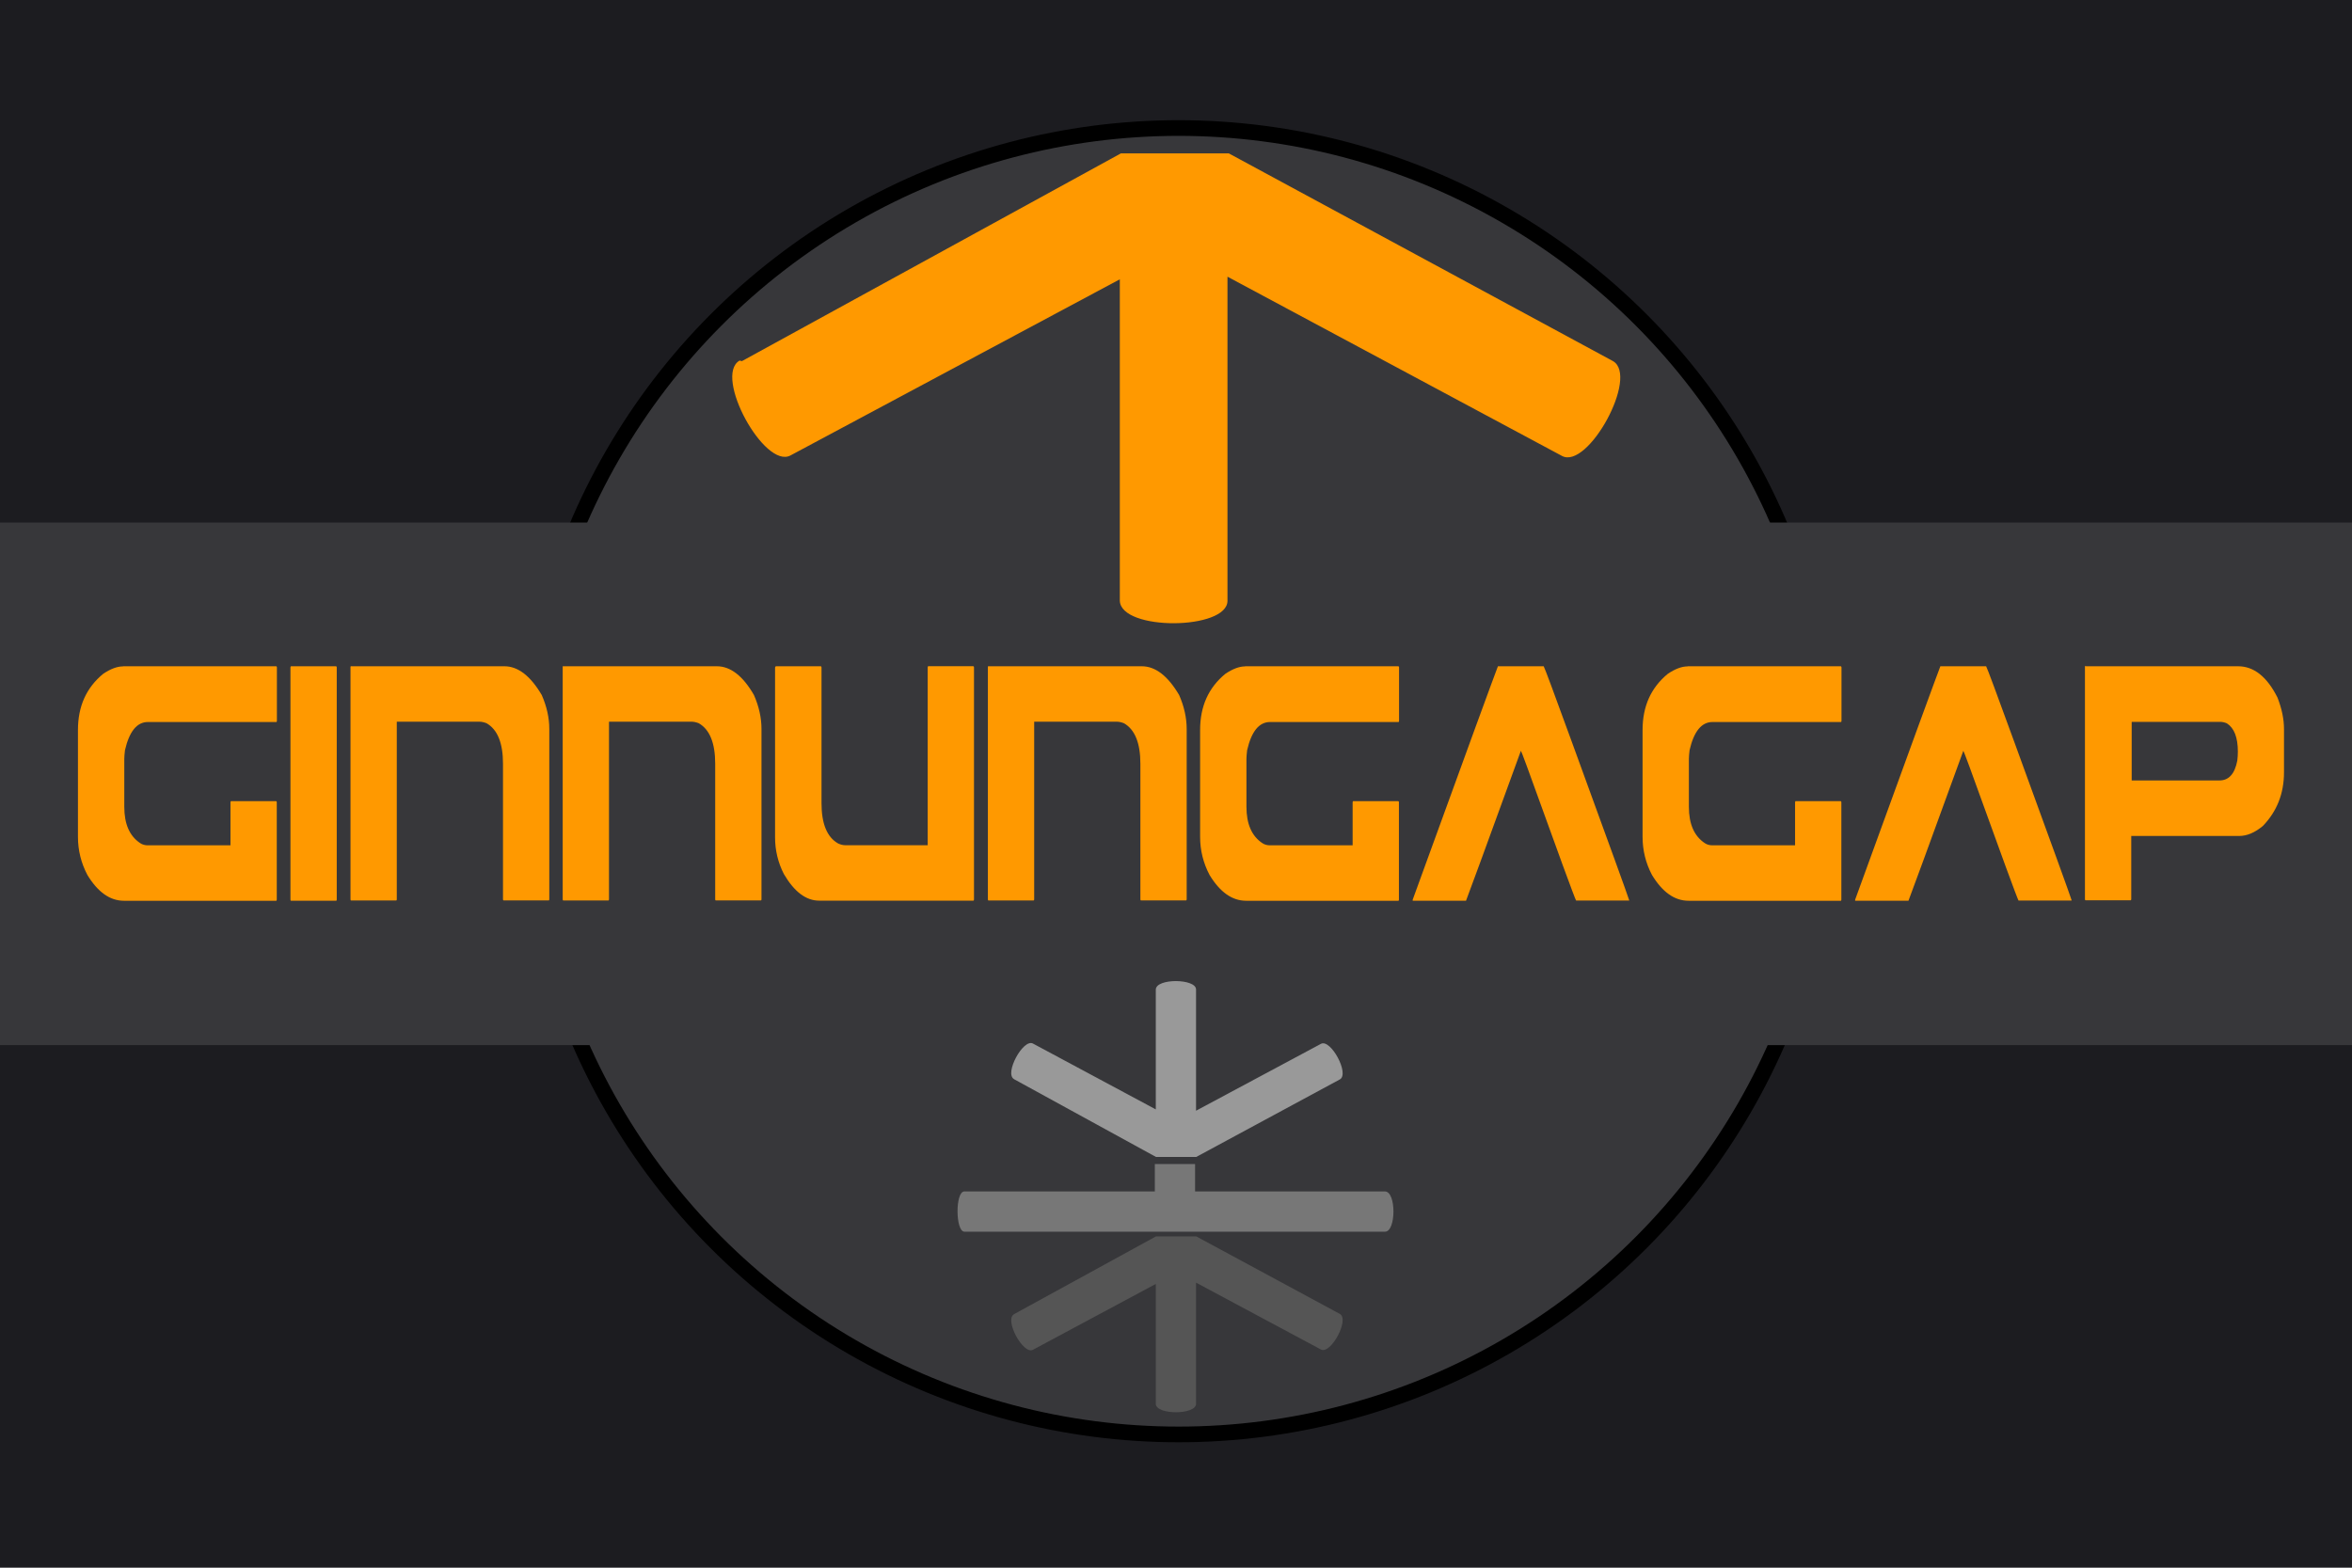 <svg width="900" height="600" preserveAspectRatio="xMinYMin meet" version="1.1" xmlns="http://www.w3.org/2000/svg">
 <title>GeoBrol - Drapeau de Ginnungagap, Yggdrasil (fictif)</title>
 <style>.h{fill:#999;}.i{fill:#777;}.j{fill:#555;}.t{fill:#f90;}</style>
 <path d="M900 0H0v600h900z" fill="#1c1c20"/>
 <g fill="#37373a">
  <circle cx="451" cy="299" r="250" stroke="#000" stroke-width="6"/>
  <path d="M0 200h900v200H0z"/>
 </g>
 <g class="t">
  <path d="m47.1 255h58.6c0.172 0.055 0.258 0.195 0.258 0.417v20.5c0 0.279-0.086 0.419-0.258 0.419h-49.1c-4.2 0-7.12 3.59-8.78 10.8-0.171 1.51-0.257 2.59-0.257 3.26v18.4c0 6.58 2.03 11.2 6.09 13.9 0.826 0.56 1.81 0.837 2.94 0.837h31.6v-16.5c0.035-0.277 0.121-0.417 0.259-0.417h17.2c0.172 0.056 0.258 0.196 0.258 0.417v37.3c0 0.278-0.086 0.417-0.258 0.417h-58.2c-5.37 0-10-3.29-14-9.86-2.41-4.57-3.62-9.45-3.62-14.6v-40.9c0-9.09 3.22-16.2 9.66-21.5 2.82-1.9 5.35-2.84 7.59-2.84zm64.3 0h17.2c0.172 0.055 0.258 0.195 0.258 0.417v88.9c0 0.278-0.086 0.417-0.258 0.417h-17.2c-0.172 0-0.258-0.139-0.258-0.417v-88.9c0.034-0.278 0.12-0.417 0.258-0.417zm22.9 0h58.7c5.23 0 9.98 3.68 14.3 11 1.93 4.4 2.89 8.75 2.89 13v65.2c0 0.278-0.086 0.417-0.258 0.417h-17.2c-0.172 0-0.258-0.139-0.258-0.417v-51.9c0-7.92-2.1-13.1-6.3-15.5-0.998-0.388-1.91-0.584-2.74-0.584h-31.6v68c0 0.278-0.087 0.417-0.259 0.417h-17.2c-0.172 0-0.258-0.139-0.258-0.417v-88.9c0.034-0.278 0.12-0.417 0.258-0.417zm81.3 0h58.7c5.23 0 9.98 3.68 14.2 11 1.93 4.4 2.89 8.75 2.89 13v65.2c0 0.278-0.086 0.417-0.258 0.417h-17.2c-0.172 0-0.258-0.139-0.258-0.417v-51.9c0-7.92-2.1-13.1-6.3-15.5-0.998-0.388-1.91-0.584-2.74-0.584h-31.6v68c0 0.278-0.086 0.417-0.258 0.417h-17.2c-0.172 0-0.258-0.139-0.258-0.417v-88.9c0.034-0.278 0.12-0.417 0.258-0.417zm81.3 0h17.2c0.172 0.055 0.258 0.195 0.258 0.417v52c0 7.86 2.12 13 6.35 15.4 0.964 0.446 1.86 0.668 2.68 0.668h31.6v-68.1c0.034-0.278 0.12-0.417 0.258-0.417h17.2c0.172 0.055 0.258 0.195 0.258 0.417v88.9c0 0.278-0.086 0.417-0.258 0.417h-59c-5.03 0-9.52-3.4-13.5-10.2-2.24-4.4-3.36-9.08-3.36-14v-65c0.034-0.278 0.12-0.417 0.258-0.417zm81.3 0h58.7c5.23 0 9.98 3.68 14.3 11 1.93 4.4 2.89 8.75 2.89 13v65.2c0 0.278-0.087 0.417-0.259 0.417h-17.2c-0.172 0-0.258-0.139-0.258-0.417v-51.9c0-7.92-2.1-13.1-6.3-15.5-0.999-0.388-1.91-0.584-2.74-0.584h-31.6v68c0 0.278-0.086 0.417-0.258 0.417h-17.2c-0.172 0-0.258-0.139-0.258-0.417v-88.9c0.034-0.278 0.12-0.417 0.258-0.417zm98.3 0h58.6c0.172 0.055 0.258 0.195 0.258 0.417v20.5c0 0.279-0.086 0.419-0.258 0.419h-49.1c-4.2 0-7.13 3.59-8.78 10.8-0.172 1.51-0.258 2.59-0.258 3.26v18.4c0 6.58 2.03 11.2 6.09 13.9 0.826 0.56 1.81 0.837 2.94 0.837h31.6v-16.5c0.034-0.277 0.121-0.417 0.259-0.417h17.2c0.172 0.056 0.258 0.196 0.258 0.417v37.3c0 0.278-0.086 0.417-0.258 0.417h-58.2c-5.37 0-10-3.29-14-9.86-2.41-4.57-3.62-9.45-3.62-14.6v-40.9c0-9.09 3.22-16.2 9.66-21.5 2.82-1.9 5.35-2.84 7.59-2.84zm96.6 0h17.6c0.344 0.501 3.98 10.3 10.9 29.3 14 38.4 21.3 58.5 21.8 60.2v0.166h-20.3c-0.481-0.779-6.76-17.9-18.8-51.3-1.48-4.01-2.25-6.02-2.32-6.02-13.6 37.4-20.6 56.5-21 57.4h-20.4v-0.417c20.9-57.6 31.8-87.3 32.6-89.3zm72.7 0h58.6c0.172 0.055 0.258 0.195 0.258 0.417v20.5c0 0.279-0.086 0.419-0.258 0.419h-49.1c-4.2 0-7.13 3.59-8.78 10.8-0.172 1.51-0.258 2.59-0.258 3.26v18.4c0 6.58 2.03 11.2 6.09 13.9 0.825 0.56 1.81 0.837 2.94 0.837h31.6v-16.5c0.035-0.277 0.121-0.417 0.258-0.417h17.2c0.172 0.056 0.258 0.196 0.258 0.417v37.3c0 0.278-0.086 0.417-0.258 0.417h-58.2c-5.37 0-10-3.29-14-9.86-2.41-4.57-3.61-9.45-3.61-14.6v-40.9c0-9.09 3.22-16.2 9.66-21.5 2.82-1.9 5.35-2.84 7.59-2.84zm96.6 0h17.6c0.344 0.501 3.98 10.3 10.9 29.3 14 38.4 21.3 58.5 21.8 60.2v0.166h-20.3c-0.482-0.779-6.76-17.9-18.8-51.3-1.48-4.01-2.26-6.02-2.32-6.02-13.6 37.4-20.6 56.5-21 57.4h-20.4v-0.417c20.9-57.6 31.8-87.3 32.6-89.3zm55.8 0h58.2c6.06 0 11.1 4.01 15.1 12 1.65 4.24 2.48 8.25 2.48 12v16.6c0 8.08-2.68 14.9-8.06 20.5-3.06 2.56-6.09 3.85-9.09 3.85h-41.3v24.2c0 0.278-0.086 0.417-0.258 0.417h-17.2c-0.172 0-0.258-0.139-0.258-0.417v-88.9c0.034-0.278 0.12-0.417 0.258-0.417zm17.5 21.3v22.4h33.6c3.58 0 5.85-2.54 6.82-7.61 0.138-1.17 0.207-2.31 0.207-3.43 0-5.41-1.39-9-4.18-10.8-0.861-0.388-1.74-0.584-2.63-0.584h-33.8z"/>
  <path d="m283 138c-10.1 5.85 9.56 41.7 19.5 36.3l126-67.4v123c0.391 11.7 41.3 11.3 41.2-1e-3v-124l128 68.6c9.92 5.36 29.6-30.5 19.5-36.3l-147-79.5-41.3 0.012-145 79.5z"/>
 </g>
 <path class="h" d="m388 413c-3.77-2.18 3.57-15.6 7.27-13.6l47 25.2v-45.9c0.146-4.35 15.4-4.21 15.4 1e-3v46.4l47.8-25.6c3.7-2 11 11.4 7.27 13.6l-55 29.7-15.4-4e-3 -54.2-29.7z"/>
 <path class="i" d="m530 456c4.35 0.147 4.21 15.4 0 15.4h-161c-3.41-0.098-3.51-15.4 0-15.4h72.9v-10.5h15.4v10.5h72.3z"/>
 <path class="j" d="m388 503c-3.77 2.19 3.57 15.6 7.27 13.6l47-25.2v45.9c0.146 4.35 15.4 4.21 15.4 0v-46.4l47.8 25.6c3.7 2 11-11.4 7.27-13.6l-55-29.7-15.4 5e-3 -54.2 29.7z"/>
</svg>
